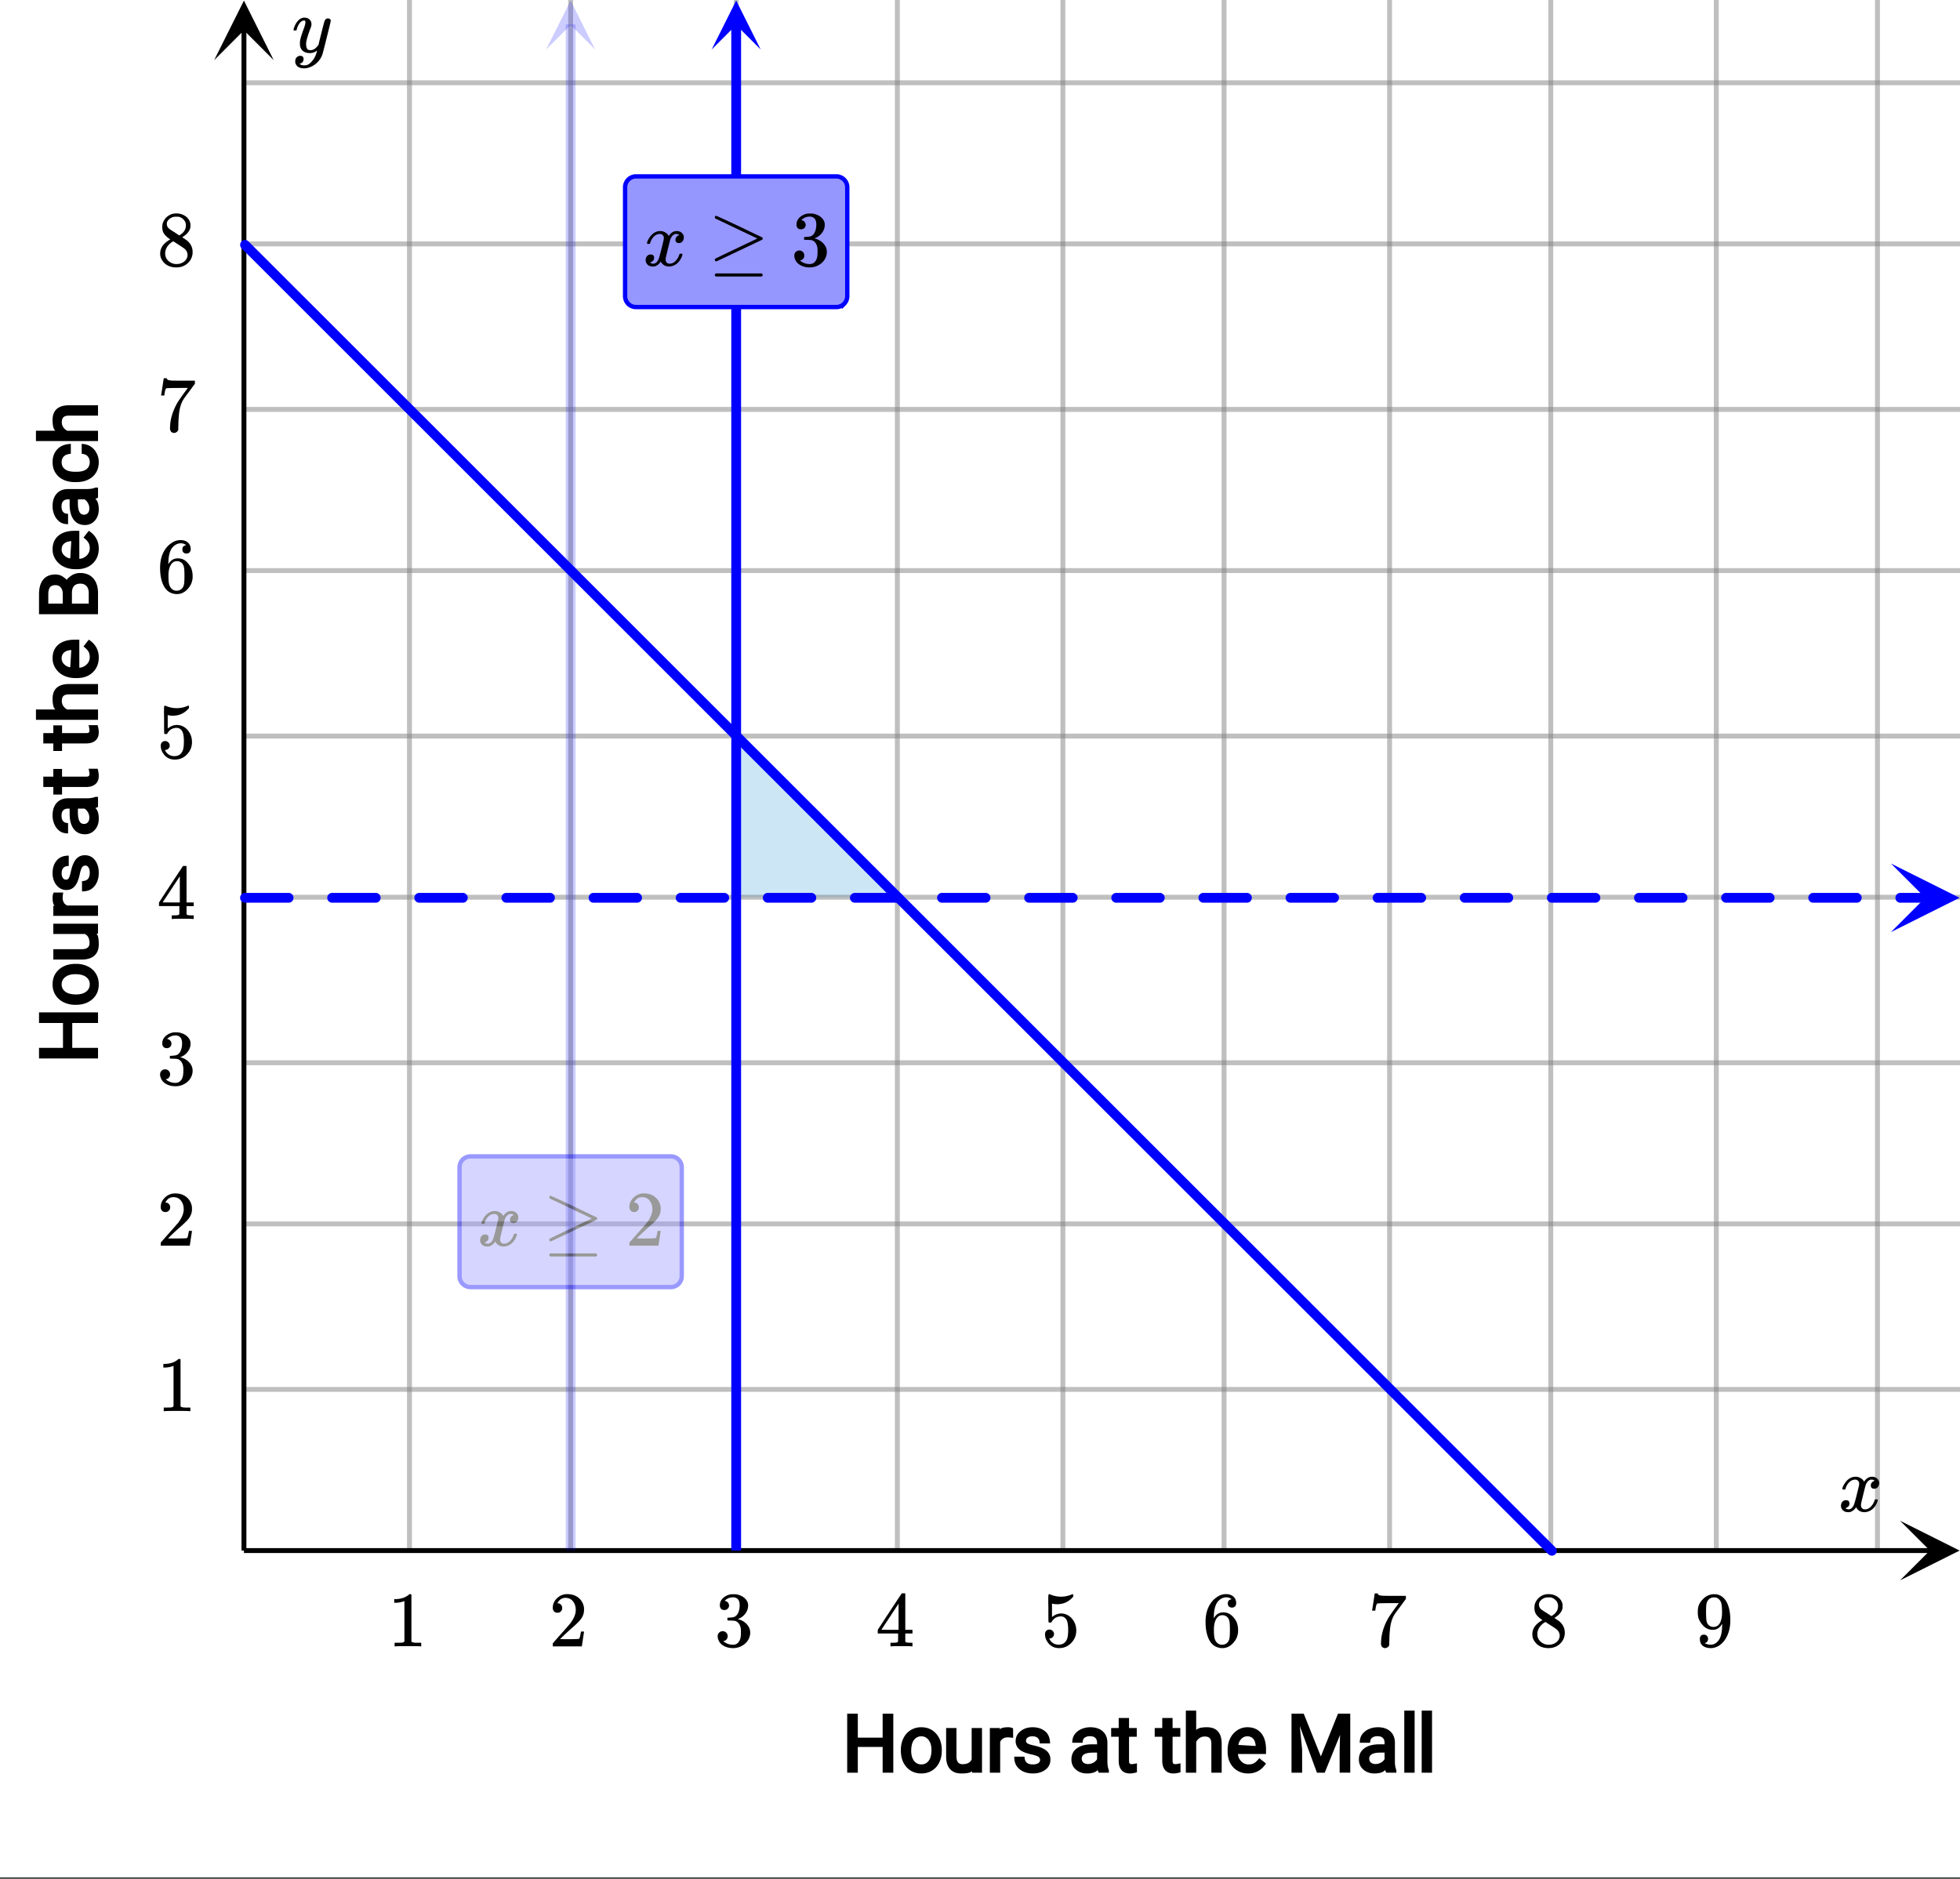 <svg xmlns="http://www.w3.org/2000/svg" xmlns:xlink="http://www.w3.org/1999/xlink" width="449.28" height="430.72" viewBox="0 0 336.96 323.04"><rect x="0" y="0" width="336.96" height="323.04" fill="#333333" stroke="none"/><defs><symbol overflow="visible" id="e"><path d="M.781-3.75C.727-3.8.703-3.848.703-3.89c.031-.25.172-.563.422-.938.414-.633.941-1.004 1.578-1.11.133-.007.235-.015.297-.015.313 0 .598.086.86.25.269.156.46.355.578.594.113-.157.187-.25.218-.282.332-.375.711-.562 1.14-.562.364 0 .661.105.891.312.227.211.344.465.344.766 0 .281-.078.516-.234.703a.776.776 0 0 1-.625.281.64.64 0 0 1-.422-.14.521.521 0 0 1-.156-.39c0-.415.222-.696.672-.845a.58.58 0 0 0-.141-.093.705.705 0 0 0-.39-.094.91.91 0 0 0-.266.031c-.336.149-.586.445-.75.89-.032.075-.164.579-.39 1.516-.231.93-.356 1.45-.376 1.563a1.827 1.827 0 0 0-.047.406c0 .211.063.383.188.516.125.125.289.187.5.187.383 0 .726-.16 1.031-.484.3-.32.508-.676.625-1.063.02-.082.04-.129.063-.14.03-.02.109-.031.234-.031.164 0 .25.039.25.109 0 .012-.012.058-.031.14-.149.563-.461 1.055-.938 1.47-.43.323-.875.484-1.344.484-.625 0-1.101-.282-1.421-.844-.262.406-.594.68-1 .812-.086.02-.2.032-.344.032-.524 0-.89-.188-1.11-.563a.953.953 0 0 1-.14-.531c0-.27.078-.5.234-.688a.798.798 0 0 1 .625-.28c.395 0 .594.187.594.562 0 .336-.164.574-.484.718a.359.359 0 0 1-.063.047l-.078.031c-.012.012-.024.016-.031.016h-.032c0 .031.063.074.188.125a.817.817 0 0 0 .36.078c.32 0 .597-.203.827-.61.102-.163.282-.75.532-1.75.05-.206.109-.437.171-.687.063-.257.11-.457.141-.593.031-.133.05-.211.063-.235a2.86 2.86 0 0 0 .078-.531.678.678 0 0 0-.188-.5.613.613 0 0 0-.484-.203c-.406 0-.762.156-1.063.469a2.562 2.562 0 0 0-.609 1.078c-.012.074-.031.12-.063.14a.752.752 0 0 1-.218.016zm0 0"/></symbol><symbol overflow="visible" id="E"><path d="M6.234-5.813c.125 0 .227.04.313.11.094.062.14.152.14.266 0 .117-.226 1.058-.671 2.828C5.578-.836 5.328.133 5.266.312a3.459 3.459 0 0 1-.688 1.22 3.641 3.641 0 0 1-1.11.874c-.491.239-.945.36-1.359.36-.687 0-1.152-.22-1.39-.657-.094-.125-.14-.304-.14-.53 0-.306.085-.544.265-.72.187-.168.379-.25.578-.25.394 0 .594.188.594.563 0 .332-.157.578-.47.734a.298.298 0 0 1-.062.032.295.295 0 0 0-.078.03c-.011.009-.023.016-.031.016L1.328 2c.031.05.129.11.297.172.133.05.273.078.422.078h.11c.155 0 .273-.012.359-.031.332-.094.648-.324.953-.688A3.69 3.69 0 0 0 4.188.25c.093-.3.14-.477.14-.531 0-.008-.012-.004-.031.015a.358.358 0 0 1-.078.047c-.336.239-.703.36-1.11.36-.46 0-.84-.106-1.14-.313-.293-.219-.48-.531-.563-.937a2.932 2.932 0 0 1-.015-.407c0-.218.007-.382.03-.5.063-.394.266-1.054.61-1.984.196-.531.297-.898.297-1.11a.838.838 0 0 0-.031-.265c-.024-.05-.074-.078-.156-.078h-.063c-.21 0-.406.094-.594.281-.293.293-.511.727-.656 1.297 0 .012-.008.027-.015.047a.188.188 0 0 1-.032.047l-.015.015c-.012.012-.028.016-.047.016h-.36C.305-3.8.281-3.836.281-3.86a.97.97 0 0 1 .047-.203c.188-.625.469-1.113.844-1.468.3-.282.617-.422.953-.422.383 0 .688.105.906.312.227.2.344.485.344.86-.023.168-.04.261-.047.281 0 .055-.07.246-.203.578-.367 1-.586 1.735-.656 2.203a1.857 1.857 0 0 0-.016.297c0 .344.05.61.156.797.114.18.313.266.594.266.207 0 .406-.051.594-.157a1.84 1.84 0 0 0 .422-.328c.093-.101.21-.242.36-.422a32.833 32.833 0 0 1 .25-1.063c.093-.35.175-.687.25-1 .343-1.35.534-2.062.577-2.124a.592.592 0 0 1 .578-.36zm0 0"/></symbol><symbol overflow="visible" id="w"><path d="M5.61 0c-.157-.031-.872-.047-2.141-.047C2.207-.047 1.5-.03 1.344 0h-.157v-.625h.344c.52 0 .86-.008 1.016-.031.07-.008.18-.067.328-.172v-6.969c-.023 0-.059.016-.11.047a4.134 4.134 0 0 1-1.39.25h-.25v-.625h.25c.758-.02 1.39-.188 1.89-.5a2.46 2.46 0 0 0 .422-.313c.008-.03.063-.046.157-.046a.36.36 0 0 1 .234.078v8.078c.133.137.43.203.89.203h.798V0zm0 0"/></symbol><symbol overflow="visible" id="g"><path d="M1.484-5.781c-.25 0-.449-.078-.593-.235a.872.872 0 0 1-.22-.609c0-.645.243-1.195.735-1.656a2.46 2.46 0 0 1 1.766-.703c.77 0 1.41.21 1.922.625.508.418.82.964.937 1.64.008.168.016.32.016.453 0 .524-.156 1.012-.469 1.47-.25.374-.758.89-1.516 1.546-.324.281-.777.695-1.359 1.234l-.781.766 1.016.016c1.414 0 2.164-.024 2.25-.079.039-.007.085-.101.14-.28.031-.095.094-.4.188-.923v-.03h.53v.03l-.374 2.47V0h-5v-.25c0-.188.008-.29.031-.313.008-.007.383-.437 1.125-1.28.977-1.095 1.61-1.813 1.89-2.157.602-.82.907-1.57.907-2.25 0-.594-.156-1.086-.469-1.484-.312-.407-.746-.61-1.297-.61-.523 0-.945.235-1.265.703-.024.032-.047.079-.078.141a.274.274 0 0 0-.047.078c0 .012.02.016.062.016a.68.68 0 0 1 .547.25.801.801 0 0 1 .219.562c0 .23-.078.422-.235.578a.76.76 0 0 1-.578.235zm0 0"/></symbol><symbol overflow="visible" id="x"><path d="M1.719-6.25c-.25 0-.446-.07-.578-.219a.863.863 0 0 1-.204-.593c0-.508.196-.938.594-1.282a2.566 2.566 0 0 1 1.407-.625h.203c.312 0 .507.008.593.016.301.043.602.137.907.281.593.305.968.727 1.125 1.266.02.093.03.218.03.375 0 .523-.167.996-.5 1.422-.323.418-.73.714-1.218.89-.055.024-.055.04 0 .047.008 0 .05.012.125.031.55.157 1.016.446 1.39.86.376.418.563.89.563 1.422 0 .367-.086.718-.25 1.062-.218.461-.574.84-1.062 1.14-.492.302-1.04.454-1.64.454-.595 0-1.122-.125-1.579-.375-.46-.25-.766-.586-.922-1.016a1.45 1.45 0 0 1-.14-.656c0-.25.082-.453.25-.61a.831.831 0 0 1 .609-.25c.25 0 .453.087.61.25.163.169.25.372.25.61 0 .21-.063.39-.188.547a.768.768 0 0 1-.469.281l-.094.031c.489.407 1.047.61 1.672.61.5 0 .875-.239 1.125-.719.156-.29.234-.742.234-1.36v-.265c0-.852-.292-1.426-.875-1.719-.124-.05-.398-.082-.812-.093l-.563-.016-.046-.031c-.024-.02-.032-.086-.032-.204 0-.113.008-.18.032-.203.03-.03.054-.046.078-.046.25 0 .508-.02.781-.063.395-.05.695-.27.906-.656.207-.395.313-.867.313-1.422 0-.582-.157-.973-.469-1.172a1.131 1.131 0 0 0-.64-.188c-.45 0-.844.122-1.188.36l-.125.094a.671.671 0 0 0-.094.109l-.047.047a.88.88 0 0 0 .094.031c.176.024.328.11.453.266.125.148.188.32.188.515a.715.715 0 0 1-.235.547.76.76 0 0 1-.562.219zm0 0"/></symbol><symbol overflow="visible" id="y"><path d="M6.234 0c-.125-.031-.71-.047-1.75-.047-1.074 0-1.671.016-1.796.047h-.126v-.625h.422c.383-.008.618-.031.704-.063a.286.286 0 0 0 .171-.14c.008-.008.016-.25.016-.719v-.672h-3.5v-.625l2.031-3.11A431.58 431.58 0 0 1 4.5-9.108c.02-.008.113-.016.281-.016h.25l.078.078v6.203h1.235v.625H5.109V-.89a.25.25 0 0 0 .079.157c.07.062.328.101.765.109h.39V0zm-2.28-2.844v-4.5L1-2.859l1.469.015zm0 0"/></symbol><symbol overflow="visible" id="z"><path d="M1.438-2.89a.72.72 0 0 1 .546.234.72.72 0 0 1 .235.547c0 .21-.078.386-.235.53a.73.73 0 0 1-.515.22h-.094l.047.062c.133.293.336.531.61.719.28.187.609.281.984.281.644 0 1.101-.27 1.375-.812.175-.332.265-.907.265-1.72 0-.925-.125-1.55-.375-1.874-.23-.3-.515-.453-.86-.453-.698 0-1.23.308-1.593.922a.312.312 0 0 1-.094.125.761.761 0 0 1-.203.015c-.148 0-.23-.031-.25-.093-.023-.032-.031-.817-.031-2.36 0-.258-.008-.57-.016-.937v-.72c0-.5.032-.75.094-.75a.047.047 0 0 1 .047-.03l.25.078a4.646 4.646 0 0 0 3.625-.016.402.402 0 0 1 .172-.062c.07 0 .11.086.11.25v.171C4.8-7.686 3.878-7.25 2.765-7.25c-.282 0-.532-.023-.75-.078l-.141-.031v2.312c.508-.406 1.035-.61 1.578-.61.164 0 .348.024.547.063.602.157 1.094.5 1.469 1.032.383.523.578 1.14.578 1.859 0 .812-.29 1.515-.86 2.11-.562.593-1.261.89-2.093.89C2.52.297 2.035.14 1.64-.172a1.618 1.618 0 0 1-.438-.453C.93-.945.758-1.348.687-1.828c0-.02-.007-.055-.015-.11v-.14c0-.25.07-.445.219-.594a.745.745 0 0 1 .546-.219zm0 0"/></symbol><symbol overflow="visible" id="A"><path d="M5.031-8.11c-.199-.195-.48-.304-.843-.328-.625 0-1.153.274-1.579.813-.418.586-.625 1.492-.625 2.719L2-4.86l.11-.172c.363-.54.859-.813 1.484-.813.414 0 .781.09 1.094.266a2.6 2.6 0 0 1 .64.547c.219.242.395.492.531.75.196.449.297.933.297 1.453v.234c0 .211-.027.403-.078.578-.105.532-.383 1.032-.828 1.5-.387.407-.82.66-1.297.766a2.688 2.688 0 0 1-.547.047c-.168 0-.32-.016-.453-.047-.668-.125-1.2-.484-1.594-1.078C.83-1.66.563-2.79.563-4.218c0-.97.171-1.817.515-2.548.344-.726.82-1.296 1.438-1.703a2.62 2.62 0 0 1 1.562-.515c.531 0 .953.14 1.266.421.32.282.484.665.484 1.141 0 .23-.07.414-.203.547-.125.137-.297.203-.516.203-.218 0-.398-.062-.53-.187-.126-.125-.188-.301-.188-.532 0-.406.21-.644.64-.718zm-.593 3.235a1.18 1.18 0 0 0-.97-.484c-.335 0-.605.105-.812.312C2.22-4.597 2-3.883 2-2.907c0 .794.05 1.345.156 1.657.094.273.242.5.453.688.22.187.477.28.782.28.457 0 .804-.171 1.046-.515.133-.187.22-.41.25-.672.04-.258.063-.64.063-1.14v-.422c0-.508-.023-.895-.063-1.156a1.566 1.566 0 0 0-.25-.688zm0 0"/></symbol><symbol overflow="visible" id="B"><path d="M.734-6.172C.742-6.192.82-6.68.97-7.64l.219-1.453c0-.008.085-.015.265-.015h.266v.046c0 .094.066.172.203.235.133.062.367.105.703.125.344.012 1.102.015 2.281.015h1.64v.532l-.921 1.25c-.137.187-.293.398-.469.625l-.39.531a7.378 7.378 0 0 0-.157.234c-.468.73-.746 1.704-.828 2.922-.043.375-.07.883-.078 1.516 0 .125-.008.258-.015.39v.438a.62.62 0 0 1-.266.375.674.674 0 0 1-.438.172.692.692 0 0 1-.53-.219c-.126-.144-.188-.351-.188-.625 0-.125.015-.379.046-.765.133-1.208.555-2.426 1.266-3.657.176-.281.55-.82 1.125-1.625l.625-.843h-1.25c-1.574 0-2.398.027-2.469.078-.043.023-.093.12-.156.296a3.92 3.92 0 0 0-.125.625c-.023.157-.039.247-.047.266v.031H.734zm0 0"/></symbol><symbol overflow="visible" id="C"><path d="M2.313-4.516c-.438-.289-.778-.593-1.016-.906-.242-.312-.36-.723-.36-1.234 0-.383.07-.707.22-.969.195-.406.488-.734.874-.984.383-.25.82-.375 1.313-.375.613 0 1.144.164 1.594.484.445.324.722.734.828 1.234.007.055.015.164.015.329 0 .199-.008.328-.015.39-.137.594-.547 1.11-1.235 1.547l-.156.11c.5.343.758.523.781.53.664.544 1 1.215 1 2.016 0 .73-.265 1.356-.797 1.875-.53.508-1.199.766-2 .766C2.254.297 1.441-.11.922-.922c-.23-.32-.344-.71-.344-1.172 0-.976.578-1.785 1.735-2.422zM5-6.922c0-.383-.125-.71-.375-.984a1.69 1.69 0 0 0-.922-.516h-.437c-.48 0-.883.164-1.204.485-.23.21-.343.453-.343.734 0 .387.164.695.5.922.039.043.328.23.86.562l.78.516c.008-.008.067-.047.172-.11a2.95 2.95 0 0 0 .25-.187C4.758-5.883 5-6.36 5-6.922zM1.437-2.109c0 .523.192.96.579 1.312a2.01 2.01 0 0 0 1.359.516c.363 0 .695-.07 1-.219.3-.156.531-.36.688-.61.144-.226.218-.472.218-.734 0-.383-.156-.726-.468-1.031-.075-.07-.45-.328-1.125-.766l-.407-.265C3.133-4 3.02-4.07 2.937-4.125l-.109-.063-.156.079c-.563.367-.938.812-1.125 1.343-.074.243-.11.461-.11.657zm0 0"/></symbol><symbol overflow="visible" id="D"><path d="M2.328-1.297a.76.76 0 0 1-.14.469.597.597 0 0 1-.36.234l-.062.016c0 .012.03.039.093.078a.289.289 0 0 0 .157.063c.195.093.453.14.765.14.164 0 .281-.008.344-.031.438-.102.8-.379 1.094-.828.351-.508.531-1.383.531-2.625v-.094l-.078.11c-.367.617-.883.921-1.547.921-.719 0-1.328-.312-1.828-.937a3.351 3.351 0 0 1-.563-.938c-.117-.3-.171-.687-.171-1.156 0-.52.066-.945.203-1.281.144-.332.39-.672.734-1.016a2.658 2.658 0 0 1 1.672-.797l.031-.015h.078c.008 0 .035.007.078.015h.11c.187 0 .316.012.39.031.727.157 1.297.622 1.704 1.391.394.781.593 1.797.593 3.047 0 1.262-.273 2.324-.812 3.188a3.582 3.582 0 0 1-1.14 1.187c-.45.281-.915.422-1.391.422-.575 0-1.032-.133-1.376-.39C1.095-.364.922-.75.922-1.25c0-.508.234-.766.703-.766.207 0 .375.07.5.204a.676.676 0 0 1 .203.515zm1.36-7.11a4.146 4.146 0 0 0-.376-.015c-.335 0-.624.121-.874.36a1.5 1.5 0 0 0-.376.718c-.054.274-.078.735-.078 1.39 0 .618.02 1.106.063 1.47.039.336.172.609.39.828.227.21.516.312.86.312h.047c.488-.039.844-.289 1.062-.75.219-.468.328-1.035.328-1.703 0-.695-.039-1.203-.109-1.516A1.36 1.36 0 0 0 4.297-8a1.248 1.248 0 0 0-.61-.406zm0 0"/></symbol><symbol overflow="visible" id="f"><path d="M1.125-8.313c0-.05.02-.109.063-.171.039-.063.085-.094.14-.094.07 0 .766.308 2.078.922 1.32.617 2.625 1.234 3.906 1.86 1.29.616 1.942.921 1.954.921a.273.273 0 0 1 .093.219c0 .086-.03.148-.093.187-.024.024-1.336.649-3.938 1.875L1.438-.75h-.079c-.156-.02-.234-.113-.234-.281 0-.04.008-.086.031-.14.04-.04 1.352-.677 3.938-1.907l3.343-1.594L1.22-8.109a.281.281 0 0 1-.094-.204zm0 9.907c0-.106.066-.196.203-.266h7.813c.144.063.218.149.218.266 0 .101-.07.191-.203.265H1.328c-.137-.062-.203-.152-.203-.265zm0 0"/></symbol><clipPath id="h"><path d="M0 0h336.96v322.77H0zm0 0"/></clipPath><clipPath id="i"><path d="M41 238h295.96v2H41zm0 0"/></clipPath><clipPath id="j"><path d="M41 210h295.96v1H41zm0 0"/></clipPath><clipPath id="k"><path d="M41 182h295.96v2H41zm0 0"/></clipPath><clipPath id="l"><path d="M41 153h295.96v2H41zm0 0"/></clipPath><clipPath id="m"><path d="M41 126h295.96v1H41zm0 0"/></clipPath><clipPath id="n"><path d="M41 97h295.96v2H41zm0 0"/></clipPath><clipPath id="o"><path d="M41 69h295.96v2H41zm0 0"/></clipPath><clipPath id="p"><path d="M41 41h295.96v2H41zm0 0"/></clipPath><clipPath id="q"><path d="M41 13h295.96v2H41zm0 0"/></clipPath><clipPath id="r"><path d="M326.66 261.484h10.3V272h-10.3zm0 0"/></clipPath><clipPath id="s"><path d="M36.82 0H48v10.34H36.82zm0 0"/></clipPath><clipPath id="t"><path d="M325.086 148.473h11.875V161h-11.875zm0 0"/></clipPath><clipPath id="u"><path d="M93 .086h9.316V9H93zm0 0"/></clipPath><clipPath id="v"><path d="M122 .086h8.773V9H122zm0 0"/></clipPath><filter id="a" filterUnits="objectBoundingBox" x="0%" y="0%" width="100%" height="100%"><feColorMatrix in="SourceGraphic" values="0 0 0 0 1 0 0 0 0 1 0 0 0 0 1 0 0 0 1 0"/></filter><mask id="G"><path fill-opacity=".4" d="M0 0h336.96v323.04H0z" filter="url(#a)"/></mask><clipPath id="c"><path d="M1 .238h39V24H1zm0 0"/></clipPath><clipPath id="d"><path d="M.48.238H40.56V24.48H.48zm0 0"/></clipPath><clipPath id="b"><path d="M0 0h41v25H0z"/></clipPath><g id="F" clip-path="url(#b)"><g clip-path="url(#c)"><path d="M1.008 21.426V2.703c0-.25.047-.488.14-.719.098-.226.23-.43.407-.605.175-.176.379-.313.61-.406.23-.094.468-.145.714-.145h34.45a1.889 1.889 0 0 1 1.323.55 1.856 1.856 0 0 1 .547 1.325v18.723a1.88 1.88 0 0 1-.547 1.324 1.845 1.845 0 0 1-.605.402c-.23.098-.469.145-.719.145H2.878c-.245 0-.483-.047-.714-.145a1.821 1.821 0 0 1-.61-.402 1.88 1.88 0 0 1-.547-1.324zm0 0" fill="#9696ff"/></g><g clip-path="url(#d)"><path d="M.5 28.002v-25c0-.335.063-.653.188-.96.13-.303.308-.574.542-.809.235-.235.506-.417.814-.542.308-.126.626-.193.955-.193h46c.334 0 .652.067.96.193.302.125.574.307.808.542a2.478 2.478 0 0 1 .73 1.768v25c0 .33-.062.648-.187.955a2.464 2.464 0 0 1-1.351 1.351c-.308.13-.626.193-.96.193h-46a2.42 2.42 0 0 1-.955-.193 2.432 2.432 0 0 1-.814-.537 2.528 2.528 0 0 1-.542-.814 2.51 2.51 0 0 1-.188-.954zm0 0" transform="matrix(.749 0 0 .749 .633 .456)" fill="none" stroke="#00f"/></g><use xlink:href="#e" x="4.074" y="16.182"/><use xlink:href="#f" x="15.307" y="16.182"/><use xlink:href="#g" x="29.536" y="16.182"/></g></defs><g clip-path="url(#h)" fill="#fff"><path d="M0 0h337v322.77H0zm0 0"/><path d="M0 0h337v322.77H0zm0 0"/></g><path d="M126.563 154.27h27.707l-27.708-27.708zm0 0" fill="#b7dbf2" fill-opacity=".702"/><path d="M70.395 266.606V0M98.105 266.606V0M126.563 266.606V0M154.27 266.606V0M182.73 266.606V0M210.438 266.606V0M238.895 266.606V0M266.606 266.606V0M295.063 266.606V0M322.77 266.606V0" fill="none" stroke-width=".843" stroke="gray" stroke-opacity=".502"/><g clip-path="url(#i)"><path d="M41.938 238.895H337" fill="none" stroke-width=".843" stroke="gray" stroke-opacity=".502"/></g><g clip-path="url(#j)"><path d="M41.938 210.438H337" fill="none" stroke-width=".843" stroke="gray" stroke-opacity=".502"/></g><g clip-path="url(#k)"><path d="M41.938 182.73H337" fill="none" stroke-width=".843" stroke="gray" stroke-opacity=".502"/></g><g clip-path="url(#l)"><path d="M41.938 154.27H337" fill="none" stroke-width=".843" stroke="gray" stroke-opacity=".502"/></g><g clip-path="url(#m)"><path d="M41.938 126.563H337" fill="none" stroke-width=".843" stroke="gray" stroke-opacity=".502"/></g><g clip-path="url(#n)"><path d="M41.938 98.105H337" fill="none" stroke-width=".843" stroke="gray" stroke-opacity=".502"/></g><g clip-path="url(#o)"><path d="M41.938 70.395H337" fill="none" stroke-width=".843" stroke="gray" stroke-opacity=".502"/></g><g clip-path="url(#p)"><path d="M41.938 41.938H337" fill="none" stroke-width=".843" stroke="gray" stroke-opacity=".502"/></g><g clip-path="url(#q)"><path d="M41.938 14.23H337" fill="none" stroke-width=".843" stroke="gray" stroke-opacity=".502"/></g><path d="M41.938 266.606h289.945" fill="none" stroke-width=".843" stroke="#000"/><g clip-path="url(#r)"><path d="M326.66 261.484l10.238 5.121-10.238 5.118 5.121-5.118zm0 0"/></g><path d="M41.938 266.606V5.117" fill="none" stroke-width=".843" stroke="#000"/><g clip-path="url(#s)"><path d="M36.82 10.34L41.937.102l5.118 10.238-5.117-5.121zm0 0"/></g><path d="M42.125 42.102l1.508 1.507 1.508 1.504 4.523 4.524 1.508 1.504 6.031 6.03 1.508 1.505 4.523 4.523 1.508 1.504 6.031 6.031 1.508 1.504 4.524 4.524 1.508 1.504 6.03 6.03 1.509 1.505 6.03 6.031 1.509 1.504 4.523 4.523 1.508 1.504 6.031 6.032 1.508 1.503 4.523 4.524 1.508 1.504 6.031 6.031 1.508 1.504 4.524 4.523 1.508 1.504 6.03 6.032 1.509 1.503 4.523 4.524 1.508 1.504 6.031 6.031 1.508 1.504 6.031 6.031 1.508 1.504 4.523 4.524 1.508 1.503 6.031 6.032 1.508 1.504 4.524 4.523 1.508 1.504 6.03 6.031 1.509 1.504 4.523 4.524 1.508 1.503 6.031 6.032 1.508 1.504 6.031 6.03 1.508 1.505 4.523 4.523 1.508 1.504 1.512 1.508 4.523 4.523 1.508 1.504 4.524 4.524 1.507 1.504 6.032 6.03 1.508 1.505 4.523 4.523 1.508 1.504 6.031 6.031 1.508 1.504 4.523 4.524 1.508 1.504 6.031 6.03 1.508 1.505 6.031 6.031 1.508 1.504 1.508 1.508" fill="none" stroke-width="1.685" stroke-linecap="round" stroke-linejoin="round" stroke="#00f"/><path d="M42.125 153.527h7.488c.235 0 .434.082.598.246a.811.811 0 0 1 .246.594.814.814 0 0 1-.246.598.814.814 0 0 1-.598.246h-7.488a.82.82 0 0 1-.598-.246.814.814 0 0 1-.246-.598c0-.23.082-.43.246-.594a.82.82 0 0 1 .598-.246zm14.977 0h7.488c.234 0 .433.082.597.246a.811.811 0 0 1 .247.594.814.814 0 0 1-.246.598.814.814 0 0 1-.598.246h-7.488a.811.811 0 0 1-.594-.246.814.814 0 0 1-.246-.598c0-.23.082-.43.246-.594a.811.811 0 0 1 .594-.246zm14.98 0h7.488c.23 0 .43.082.594.246a.811.811 0 0 1 .246.594.814.814 0 0 1-.246.598.811.811 0 0 1-.594.246h-7.488a.814.814 0 0 1-.598-.246.814.814 0 0 1-.246-.598c0-.23.082-.43.246-.594a.814.814 0 0 1 .598-.246zm14.977 0h7.488a.82.82 0 0 1 .598.246.811.811 0 0 1 .246.594.814.814 0 0 1-.246.598.82.82 0 0 1-.598.246h-7.488a.82.82 0 0 1-.598-.246.814.814 0 0 1-.246-.598c0-.23.082-.43.246-.594a.82.82 0 0 1 .598-.246zm14.976 0h7.488c.235 0 .434.082.598.246a.811.811 0 0 1 .246.594.814.814 0 0 1-.246.598.814.814 0 0 1-.598.246h-7.488a.811.811 0 0 1-.594-.246.814.814 0 0 1-.246-.598c0-.23.082-.43.246-.594a.811.811 0 0 1 .594-.246zm14.98 0h7.489c.23 0 .43.082.594.246a.811.811 0 0 1 .246.594.814.814 0 0 1-.246.598.811.811 0 0 1-.594.246h-7.488a.814.814 0 0 1-.598-.246.814.814 0 0 1-.246-.598c0-.23.082-.43.246-.594a.814.814 0 0 1 .598-.246zm14.977 0h7.488a.82.82 0 0 1 .598.246.811.811 0 0 1 .246.594.814.814 0 0 1-.246.598.82.82 0 0 1-.598.246h-7.488a.814.814 0 0 1-.597-.246.814.814 0 0 1-.247-.598c0-.23.082-.43.247-.594a.814.814 0 0 1 .597-.246zm14.977 0h7.488c.234 0 .434.082.598.246a.811.811 0 0 1 .246.594.814.814 0 0 1-.246.598.814.814 0 0 1-.598.246h-7.488a.811.811 0 0 1-.594-.246.817.817 0 0 1-.25-.598c0-.23.086-.43.25-.594a.811.811 0 0 1 .594-.246zm14.976 0h7.493c.23 0 .43.082.593.246a.811.811 0 0 1 .246.594.814.814 0 0 1-.246.598.811.811 0 0 1-.594.246h-7.492a.811.811 0 0 1-.593-.246.814.814 0 0 1-.247-.598c0-.23.083-.43.247-.594a.811.811 0 0 1 .593-.246zm14.98 0h7.49c.233 0 .429.082.593.246a.8.8 0 0 1 .25.594.802.802 0 0 1-.25.598.805.805 0 0 1-.594.246h-7.488a.814.814 0 0 1-.598-.246.814.814 0 0 1-.246-.598c0-.23.082-.43.246-.594a.814.814 0 0 1 .598-.246zm14.977 0h7.489c.234 0 .433.082.597.246a.811.811 0 0 1 .246.594.814.814 0 0 1-.246.598.814.814 0 0 1-.597.246h-7.489a.811.811 0 0 1-.593-.246.802.802 0 0 1-.25-.598.8.8 0 0 1 .25-.594.811.811 0 0 1 .593-.246zm14.977 0h7.492c.23 0 .43.082.594.246a.811.811 0 0 1 .246.594.814.814 0 0 1-.246.598.811.811 0 0 1-.594.246h-7.492a.811.811 0 0 1-.594-.246.814.814 0 0 1-.246-.598c0-.23.082-.43.246-.594a.811.811 0 0 1 .594-.246zm14.98 0h7.489c.23 0 .43.082.593.246a.8.8 0 0 1 .25.594.802.802 0 0 1-.25.598.811.811 0 0 1-.593.246h-7.489a.814.814 0 0 1-.597-.246.814.814 0 0 1-.246-.598c0-.23.082-.43.246-.594a.814.814 0 0 1 .597-.246zm14.977 0h7.488c.235 0 .434.082.598.246a.811.811 0 0 1 .246.594.814.814 0 0 1-.246.598.814.814 0 0 1-.598.246h-7.488a.805.805 0 0 1-.594-.246.802.802 0 0 1-.25-.598.8.8 0 0 1 .25-.594.805.805 0 0 1 .594-.246zm14.976 0h7.493c.23 0 .43.082.593.246a.811.811 0 0 1 .247.594.814.814 0 0 1-.247.598.811.811 0 0 1-.593.246h-7.493a.811.811 0 0 1-.593-.246.814.814 0 0 1-.246-.598c0-.23.082-.43.246-.594a.811.811 0 0 1 .594-.246zm14.981 0h7.488c.23 0 .43.082.594.246a.811.811 0 0 1 .246.594.814.814 0 0 1-.246.598.811.811 0 0 1-.594.246h-7.488a.814.814 0 0 1-.598-.246.814.814 0 0 1-.246-.598c0-.23.082-.43.246-.594a.814.814 0 0 1 .598-.246zm14.977 0h7.488c.234 0 .433.082.597.246a.811.811 0 0 1 .247.594.814.814 0 0 1-.247.598.814.814 0 0 1-.597.246h-7.488a.82.82 0 0 1-.598-.246.814.814 0 0 1-.246-.598c0-.23.082-.43.246-.594a.82.82 0 0 1 .598-.246zm14.976 0h7.488c.235 0 .434.082.598.246a.811.811 0 0 1 .246.594.814.814 0 0 1-.246.598.814.814 0 0 1-.598.246h-7.488a.811.811 0 0 1-.594-.246.814.814 0 0 1-.246-.598c0-.23.082-.43.246-.594a.811.811 0 0 1 .594-.246zm14.98 0h7.489c.23 0 .43.082.594.246a.811.811 0 0 1 .246.594.814.814 0 0 1-.246.598.811.811 0 0 1-.594.246h-7.488a.814.814 0 0 1-.598-.246.814.814 0 0 1-.246-.598c0-.23.082-.43.246-.594a.814.814 0 0 1 .598-.246zm14.977 0h4.399c.234 0 .433.082.597.246a.811.811 0 0 1 .246.594.814.814 0 0 1-.246.598.814.814 0 0 1-.597.246h-4.399a.82.82 0 0 1-.598-.246.814.814 0 0 1-.246-.598c0-.23.082-.43.246-.594a.82.82 0 0 1 .598-.246zm0 0" fill="#00f"/><g clip-path="url(#t)"><path d="M325.086 148.473l11.797 5.894-11.797 5.899 5.898-5.899zm0 0" fill="#00f"/></g><path d="M154.27 154.27l-27.708-27.708" fill="red"/><path d="M98.105 4.21v262.396" fill="none" stroke-width="1.685" stroke="#00f" stroke-opacity=".2"/><g clip-path="url(#u)"><path d="M102.316 8.508L98.106.086 93.89 8.508l4.214-4.211zm0 0" fill="#00f" fill-opacity=".2"/></g><path d="M126.563 4.21v262.396" fill="none" stroke-width="1.685" stroke="#00f"/><g clip-path="url(#v)"><path d="M130.773 8.508l-4.21-8.422-4.211 8.422 4.21-4.211zm0 0" fill="#00f"/></g><use xlink:href="#e" x="316.031" y="259.864"/><use xlink:href="#w" x="66.651" y="283.08"/><use xlink:href="#g" x="94.36" y="283.08"/><use xlink:href="#x" x="122.818" y="283.08"/><use xlink:href="#y" x="150.527" y="283.08"/><use xlink:href="#z" x="178.984" y="283.08"/><use xlink:href="#A" x="206.693" y="283.08"/><use xlink:href="#B" x="235.151" y="283.08"/><use xlink:href="#C" x="262.86" y="283.08"/><use xlink:href="#D" x="291.318" y="283.08"/><use xlink:href="#E" x="50.176" y="8.987"/><use xlink:href="#w" x="26.96" y="242.64"/><use xlink:href="#g" x="26.96" y="214.182"/><use xlink:href="#x" x="26.96" y="186.473"/><use xlink:href="#y" x="26.96" y="158.016"/><use xlink:href="#z" x="26.96" y="130.307"/><use xlink:href="#A" x="26.96" y="101.849"/><use xlink:href="#B" x="26.96" y="74.14"/><use xlink:href="#C" x="26.96" y="45.682"/><use xlink:href="#F" transform="translate(78 198)" mask="url(#G)"/><path d="M107.465 50.926V32.203a1.856 1.856 0 0 1 .55-1.324 1.884 1.884 0 0 1 1.32-.55h34.45a1.889 1.889 0 0 1 1.324.55c.176.176.313.379.407.605.097.23.144.47.144.72v18.722c0 .246-.047.484-.144.715-.094.23-.23.433-.407.609a1.805 1.805 0 0 1-.605.402c-.23.098-.469.145-.719.145h-34.45c-.245 0-.483-.047-.714-.145a1.805 1.805 0 0 1-.605-.402 1.832 1.832 0 0 1-.407-.61 1.813 1.813 0 0 1-.144-.714zm0 0" fill="#9696ff" stroke="#00f" stroke-width=".749"/><use xlink:href="#e" x="110.531" y="45.682"/><use xlink:href="#f" x="121.765" y="45.682"/><use xlink:href="#x" x="135.994" y="45.682"/><path d="M153.574 304.797h-1.832v-4.43h-4.27v4.43h-1.824v-10.14h1.825v4.116h4.27v-4.117h1.831zm1.297-3.906c0-.743.149-1.41.441-2.012a3.364 3.364 0 0 1 1.247-1.399 3.425 3.425 0 0 1 1.824-.496c1.05 0 1.902.368 2.55 1.098.653.727.981 1.684.981 2.867v.086c0 .735-.144 1.402-.434 1.996a3.27 3.27 0 0 1-1.234 1.395c-.543.336-1.156.504-1.851.504-1.047 0-1.899-.364-2.551-1.094-.649-.73-.973-1.684-.973-2.86zm1.781.144c0 .727.16 1.297.48 1.715.321.418.74.625 1.263.625.527 0 .949-.21 1.265-.629.317-.426.477-1.043.477-1.855 0-.715-.164-1.29-.489-1.711-.324-.422-.746-.637-1.265-.637-.512 0-.926.21-1.25.629-.32.414-.48 1.039-.48 1.863zm10.457 3.492c-.222.27-.836.403-1.836.403-.843 0-1.492-.25-1.941-.746-.445-.5-.672-1.215-.676-2.153v-4.914h1.778v4.88c0 .894.343 1.339 1.035 1.339.808 0 1.336-.274 1.578-.82v-5.399h1.777v7.68h-1.71zm7.063-5.71a6.005 6.005 0 0 0-.879-.094c-.672 0-1.121.265-1.344.797v5.277h-1.777v-7.68h1.734l-.023.274c.144-.27.633-.407 1.469-.407.28 0 .554.067.82.2zm4.637 3.812a.671.671 0 0 0-.293-.567c-.192-.14-.594-.277-1.203-.406-.606-.129-1.11-.297-1.504-.496-.391-.2-.692-.45-.895-.75a1.834 1.834 0 0 1-.305-1.058c0-.672.278-1.235.832-1.684.555-.457 1.25-.684 2.082-.684.875 0 1.594.235 2.157.704.562.464.843 1.156.843 2.082h-1.785c0-.434-.113-.747-.336-.938-.222-.191-.515-.289-.879-.289-.378 0-.664.074-.851.223a.67.67 0 0 0-.285.546c0 .192.09.344.265.458.176.113.563.234 1.168.37.602.133 1.11.305 1.516.512.41.203.723.461.934.77.21.308.316.683.316 1.121 0 .73-.285 1.309-.856 1.742-.574.43-1.292.645-2.167.645-.614 0-1.157-.11-1.637-.332a2.741 2.741 0 0 1-1.14-.942c-.278-.41-.419-.945-.419-1.61h1.766c.023.5.16.849.406 1.04.246.195.586.289 1.024.289.402 0 .71-.07.925-.21.215-.145.32-.321.32-.536zm10.093 2.168c-.136-.27-.199-.426-.187-.461-.36.394-.973.594-1.836.594-.774 0-1.414-.223-1.922-.672-.508-.45-.762-1.02-.762-1.715 0-.836.313-1.48.938-1.938.629-.457 1.484-.683 2.566-.683h.906v-.281c0-.348-.101-.621-.3-.82-.2-.196-.508-.298-.926-.298-.375 0-.676.09-.91.262-.23.172-.344.461-.344.867h-1.785c0-.605.144-1.097.43-1.472a2.86 2.86 0 0 1 1.136-.88c.473-.21.989-.316 1.543-.316.89 0 1.598.23 2.121.692.52.46.793 1.094.813 1.894v3.282c0 .617.082 1.117.25 1.5v.445zm-1.847-1.488c.332 0 .644-.082.941-.254.297-.172.5-.371.61-.598v-1.113h-.676c-1.305 0-1.957.344-1.957 1.027 0 .297.097.527.293.692.195.164.457.246.789.246zm7.047-7.918v1.726h1.328v1.5h-1.328v4.137c0 .219.03.367.101.45.07.085.203.124.399.124.12 0 .41-.047.859-.144v1.546c-.48.133-.887.2-1.215.2-.629 0-1.11-.196-1.437-.582-.325-.391-.485-.922-.485-1.594v-4.137h-1.297v-1.5h1.297v-1.726zm7.488 0v1.726h1.328v1.5h-1.328v4.137c0 .219.031.367.101.45.07.085.204.124.403.124.117 0 .406-.047.855-.144v1.546c-.48.133-.887.2-1.21.2-.634 0-1.114-.196-1.442-.582-.324-.391-.484-.922-.484-1.594v-4.137h-1.297v-1.5h1.297v-1.726zm4.058 2.082c.266-.325.875-.489 1.825-.489 1.691 0 2.543.942 2.558 2.829v4.984h-1.777v-4.992c-.004-.438-.094-.75-.274-.942-.175-.191-.468-.285-.875-.285-.335 0-.628.09-.886.27-.254.18-.446.398-.57.66v5.289h-1.778v-10.668h1.777zm8.946 7.457c-1.043 0-1.895-.344-2.555-1.035-.66-.692-.988-1.602-.988-2.739v-.226c0-.75.144-1.422.433-2.02a3.462 3.462 0 0 1 1.23-1.41 3.114 3.114 0 0 1 1.727-.516c1.016 0 1.805.336 2.364 1.004.566.668.847 1.606.847 2.813v.785h-4.82c.012.441.188.851.531 1.226a1.68 1.68 0 0 0 1.297.563c.38 0 .7-.074.961-.23.262-.153.55-.434.867-.84l1.168.906c-.746 1.144-1.765 1.719-3.062 1.719zm-.153-6.387c-.41 0-.757.156-1.043.46-.285.31-.449.65-.496 1.024l3.16.188-.187.004c-.031-.547-.172-.965-.422-1.246-.246-.286-.586-.43-1.012-.43zm9.696-3.887l2.941 7.344 2.945-7.344h2.11v10.14h-1.824v-4.015l.07-2.476-2.633 6.492h-1.34l-2.953-8.02.406 4.004v4.016h-1.824v-10.14zm14.191 10.14c-.137-.269-.2-.425-.187-.46-.36.394-.973.594-1.836.594-.774 0-1.414-.223-1.922-.672-.508-.45-.762-1.02-.762-1.715 0-.836.313-1.48.938-1.938.629-.457 1.484-.683 2.566-.683h.906v-.281c0-.348-.097-.621-.3-.82-.2-.196-.508-.298-.926-.298-.375 0-.676.09-.91.262-.23.172-.344.461-.344.867h-1.785c0-.605.144-1.097.43-1.472a2.887 2.887 0 0 1 1.136-.88c.473-.21.988-.316 1.543-.316.89 0 1.598.23 2.121.692.524.46.793 1.094.813 1.894v3.282c0 .617.082 1.117.25 1.5v.445zm-1.848-1.487c.333 0 .645-.082.942-.254.297-.172.5-.371.61-.598v-1.113h-.677c-1.304 0-1.957.344-1.957 1.027 0 .297.098.527.293.692.196.164.461.246.79.246zm6.72 1.488h-1.778v-10.668h1.777zm2.991 0h-1.777v-10.668h1.777zm0 0M16.852 174.066v1.829h-4.43v4.273h4.43v1.824H6.707v-1.824h4.121v-4.273H6.707v-1.829zm-3.907-1.296c-.742 0-1.414-.149-2.011-.446a3.358 3.358 0 0 1-1.399-1.242c-.332-.535-.496-1.144-.496-1.824 0-1.055.363-1.906 1.094-2.555.73-.652 1.683-.976 2.87-.976h.087c.734 0 1.398.144 1.992.43.594.284 1.059.698 1.395 1.238.335.539.503 1.156.503 1.847 0 1.051-.363 1.903-1.09 2.551-.73.652-1.683.977-2.863.977zm.145-1.786c.726 0 1.297-.16 1.715-.476.414-.32.625-.742.625-1.266 0-.523-.211-.945-.633-1.262-.426-.316-1.043-.476-1.852-.476-.718 0-1.289.16-1.715.488-.421.32-.632.742-.632 1.266 0 .508.207.926.625 1.246.418.32 1.039.48 1.867.48zm3.492-10.457c.266.223.398.836.398 1.84 0 .844-.246 1.488-.746 1.938-.496.449-1.214.675-2.152.68H9.168v-1.778h4.883c.89 0 1.34-.348 1.34-1.039 0-.809-.274-1.332-.82-1.574H9.167v-1.778h7.684v1.707zm-5.71-7.062c-.067.387-.099.68-.099.879 0 .676.266 1.125.797 1.347h5.282v1.778H9.168v-1.739l.273.028c-.27-.145-.402-.637-.402-1.473 0-.281.063-.555.195-.82zm3.808-4.637a.671.671 0 0 0-.567.293c-.14.195-.277.594-.406 1.203-.129.61-.293 1.11-.492 1.504-.203.395-.453.692-.75.899-.3.199-.652.3-1.063.3-.672 0-1.23-.277-1.683-.828-.453-.554-.68-1.25-.68-2.082 0-.879.23-1.597.7-2.156.464-.563 1.16-.844 2.081-.844v1.785c-.433 0-.746.11-.937.336-.192.223-.285.516-.285.88 0 .378.074.66.218.85a.665.665 0 0 0 .547.282.51.51 0 0 0 .457-.262c.114-.175.239-.566.371-1.168.137-.605.305-1.11.512-1.52.203-.41.461-.718.77-.929.308-.215.683-.32 1.12-.32.731 0 1.313.285 1.743.86.43.57.644 1.292.644 2.163 0 .613-.109 1.16-.332 1.64a2.73 2.73 0 0 1-.941 1.138c-.406.28-.945.418-1.61.418v-1.762c.5-.028.848-.164 1.04-.41.195-.243.293-.586.293-1.024 0-.402-.075-.71-.215-.922-.145-.214-.32-.324-.535-.324zm2.172-10.09c-.274.137-.426.2-.461.188.394.36.59.972.59 1.836 0 .773-.223 1.414-.672 1.922-.45.507-1.02.761-1.715.761-.836 0-1.48-.312-1.938-.941-.457-.625-.683-1.48-.683-2.566v-.903h-.282c-.347 0-.62.098-.816.297-.2.2-.297.512-.297.93 0 .37.086.675.258.906.176.23.465.348.867.348v1.785c-.605 0-1.098-.145-1.473-.43a2.9 2.9 0 0 1-.878-1.14 3.72 3.72 0 0 1-.313-1.543c0-.891.227-1.598.688-2.118.46-.523 1.093-.793 1.898-.812h3.281c.614 0 1.114-.086 1.5-.25h.446zm-1.489 1.844c0-.328-.086-.644-.258-.941-.171-.293-.37-.496-.593-.606h-1.117v.672c0 1.309.343 1.961 1.03 1.961.298 0 .524-.098.692-.293.164-.195.246-.46.246-.793zm-7.918-7.043h1.723v-1.328h1.5v1.328h4.137c.218 0 .367-.035.453-.101.082-.07.125-.204.125-.403 0-.12-.051-.406-.145-.86h1.547c.13.485.195.887.195 1.216 0 .632-.19 1.113-.582 1.437-.386.324-.918.488-1.593.488h-4.137v1.297h-1.5v-1.297H7.445zm0-7.488h1.723v-1.328h1.5v1.328h4.137c.218 0 .367-.035.453-.102.082-.07.125-.203.125-.402 0-.121-.051-.406-.145-.86h1.547c.13.485.195.887.195 1.215 0 .633-.19 1.11-.582 1.438-.386.324-.918.488-1.593.488h-4.137v1.297h-1.5v-1.297H7.445zm2.078-4.059c-.324-.265-.484-.875-.484-1.828 0-1.687.941-2.539 2.824-2.555h4.989v1.778h-4.993c-.441.004-.754.093-.941.27-.191.179-.29.472-.29.878 0 .332.09.63.27.883.18.254.403.445.665.574h5.289v1.778H6.18v-1.778zm7.457-8.949c0 1.047-.343 1.898-1.03 2.559-.692.66-1.606.988-2.743.988h-.223c-.75 0-1.425-.145-2.023-.434a3.432 3.432 0 0 1-1.406-1.234 3.105 3.105 0 0 1-.516-1.727c0-1.011.332-1.8 1-2.363.672-.562 1.61-.844 2.813-.844h.785v4.817c.441-.012.851-.188 1.23-.532.375-.34.563-.773.563-1.293 0-.382-.078-.703-.23-.96-.157-.262-.438-.551-.845-.868l.91-1.168c1.145.746 1.715 1.766 1.715 3.059zm-6.382.152c0 .41.152.758.46 1.043.305.285.645.453 1.02.496l.188-3.156.007.188c-.55.03-.964.168-1.25.421-.285.247-.425.583-.425 1.008zm6.254-7.59H6.707v-3.414c0-1.105.242-1.949.723-2.535.476-.586 1.18-.879 2.11-.879.51 0 .96.145 1.35.434.387.285.587.457.59.508.016-.121.25-.352.707-.692.458-.336.997-.504 1.618-.504.945 0 1.687.309 2.234.922.54.618.813 1.47.813 2.555zm-4.485-1.824h2.89v-1.808c0-.516-.124-.914-.378-1.196-.254-.285-.61-.425-1.059-.425-.968 0-1.453.535-1.453 1.601zm-1.574 0v-1.629c0-.484-.113-.863-.336-1.136-.23-.27-.535-.407-.922-.407-.433 0-.75.121-.937.368-.196.246-.293.652-.293 1.214v1.59zm6.187-9.457c0 1.043-.343 1.895-1.03 2.555-.692.66-1.606.988-2.743.988h-.223c-.75 0-1.425-.144-2.023-.433a3.451 3.451 0 0 1-1.406-1.23 3.127 3.127 0 0 1-.516-1.731c0-1.012.332-1.801 1-2.364.672-.562 1.61-.843 2.813-.843h.785v4.816c.441-.012.851-.187 1.23-.527.375-.344.563-.778.563-1.297 0-.383-.078-.703-.23-.961-.157-.262-.438-.55-.845-.867l.91-1.168c1.145.746 1.715 1.765 1.715 3.062zm-6.382.149c0 .41.152.757.46 1.043a1.8 1.8 0 0 0 1.02.5l.188-3.16.007.187c-.55.031-.964.172-1.25.422-.285.246-.425.582-.425 1.008zm6.254-8.907c-.274.137-.426.2-.461.188.394.36.59.973.59 1.836 0 .773-.223 1.414-.672 1.922-.45.508-1.02.761-1.715.761-.836 0-1.48-.312-1.938-.937-.457-.629-.683-1.484-.683-2.566v-.907h-.282c-.347 0-.62.098-.816.297-.2.203-.297.512-.297.93 0 .375.086.676.258.91.176.23.465.344.867.344v1.785c-.605 0-1.098-.145-1.473-.43a2.887 2.887 0 0 1-.878-1.136 3.745 3.745 0 0 1-.313-1.543c0-.891.227-1.598.688-2.122.46-.523 1.093-.793 1.898-.812h3.281c.614 0 1.114-.082 1.5-.25h.446zm-1.489 1.848c0-.332-.086-.644-.258-.941-.171-.297-.37-.5-.593-.61h-1.117v.676c0 1.305.343 1.957 1.03 1.957.298 0 .524-.098.692-.293.164-.195.246-.46.246-.789zm.067-7.973c0-.367-.11-.683-.328-.953-.215-.27-.57-.425-1.055-.465v-1.707c.656.036 1.191.2 1.601.489.41.285.735.668.973 1.14.242.473.36.973.36 1.496 0 1.055-.352 1.895-1.055 2.52-.707.625-1.656.934-2.852.934h-.203c-.734 0-1.394-.137-1.976-.41a3.171 3.171 0 0 1-1.368-1.2c-.328-.52-.488-1.133-.488-1.836 0-.87.262-1.597.793-2.18.527-.585 1.309-.902 2.344-.949v1.703c-.563.043-.965.196-1.211.457-.246.258-.367.582-.367.97 0 .527.191.937.574 1.23.387.293.965.437 1.746.437h.23c.758 0 1.325-.144 1.707-.433.383-.293.575-.704.575-1.243zm-5.907-5.379c-.324-.265-.484-.874-.484-1.828 0-1.687.941-2.539 2.824-2.554h4.989v1.777h-4.993c-.441.004-.754.094-.941.273-.191.176-.29.47-.29.875 0 .336.09.63.27.883.18.258.403.446.665.575h5.289v1.777H6.18v-1.778zm0 0"/></svg>